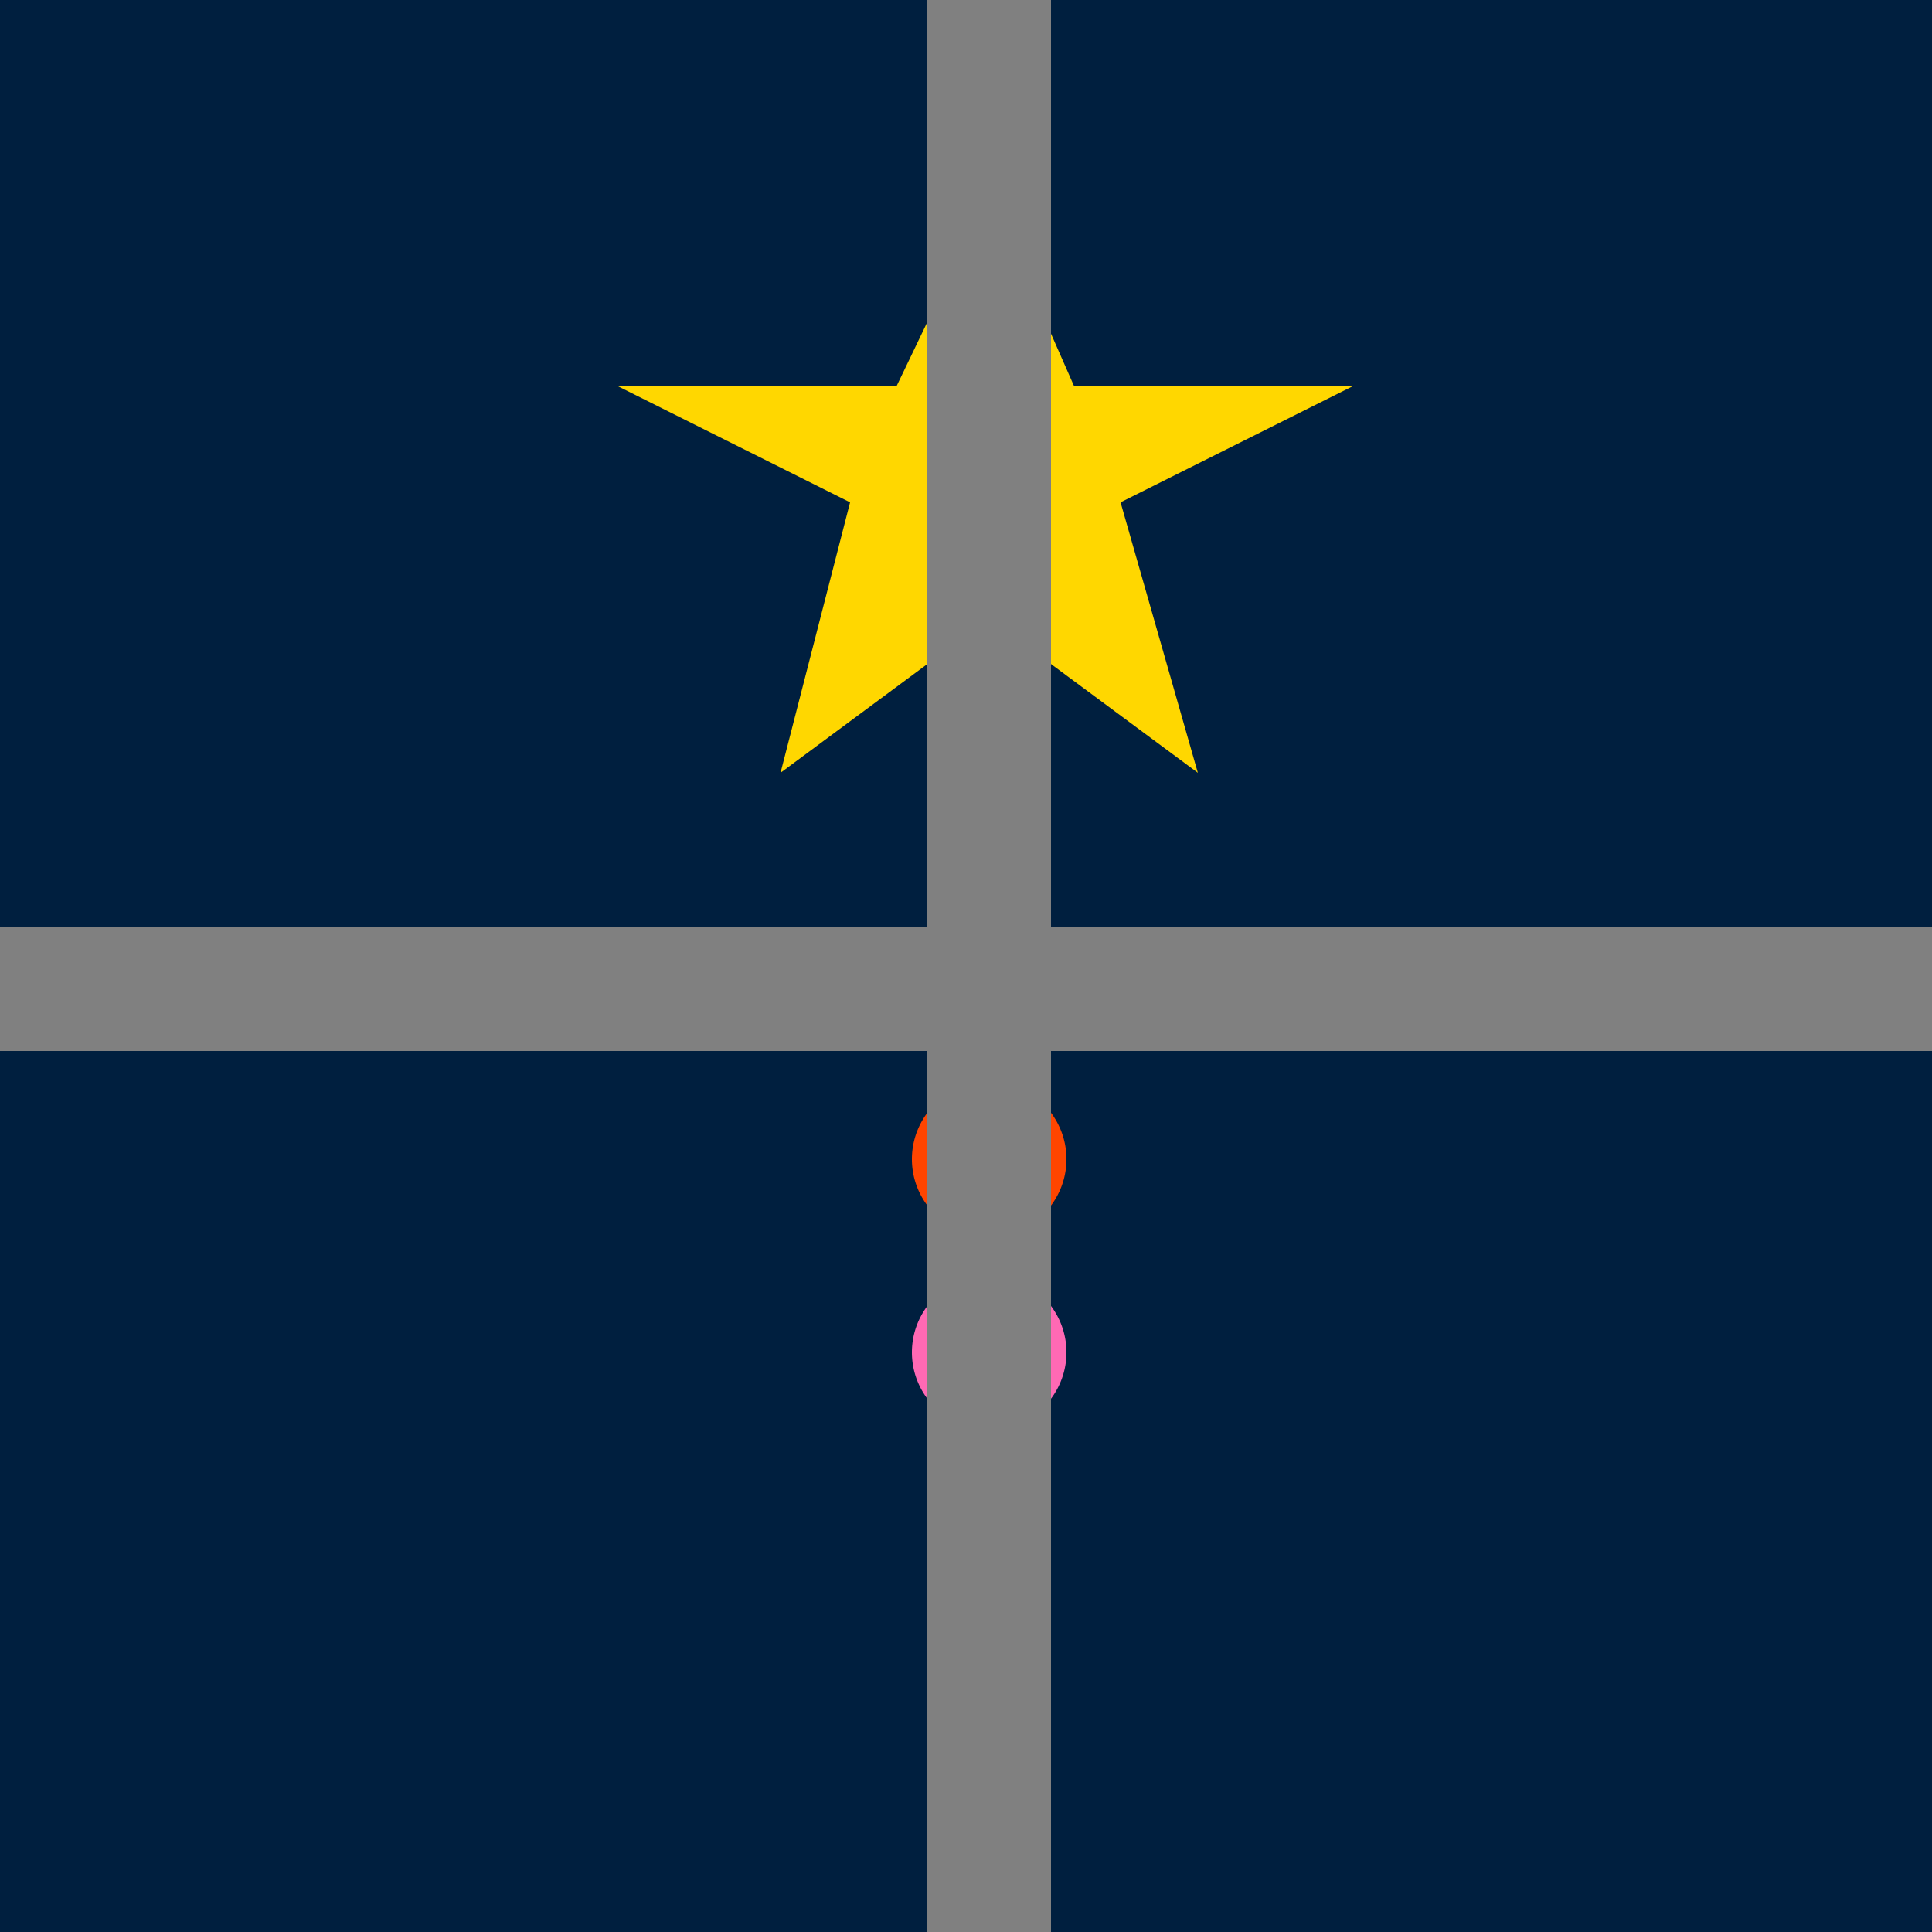 <!--

Generated by DrawGPT.
Free, open source, AI generated images in SVG, PNG, and HTML Canvas format.
https://drawgpt.ai

Created: 2024-02-16T14:17:40.259Z
Link: https://drawgpt.ai/prompt/164377/

-->
<svg xmlns="http://www.w3.org/2000/svg" xmlns:xlink="http://www.w3.org/1999/xlink" width="500" height="500"><defs/><g><rect fill="#001f3f" stroke="none" x="0" y="0" width="512" height="512"/><path fill="#FFD700" stroke="none" paint-order="stroke fill markers" d=" M 256 50 L 278 100 L 350 100 L 290 130 L 310 200 L 256 160 L 202 200 L 220 130 L 160 100 L 232 100 Z"/><path fill="#FF4500" stroke="none" paint-order="stroke fill markers" d=" M 276 300 A 20 20 0 1 1 276 299.98"/><path fill="#FF69B4" stroke="none" paint-order="stroke fill markers" d=" M 276 350 A 20 20 0 1 1 276 349.98"/><rect fill="#808080" stroke="none" x="240" y="0" width="32" height="512"/><rect fill="#808080" stroke="none" x="0" y="240" width="512" height="32"/></g></svg>